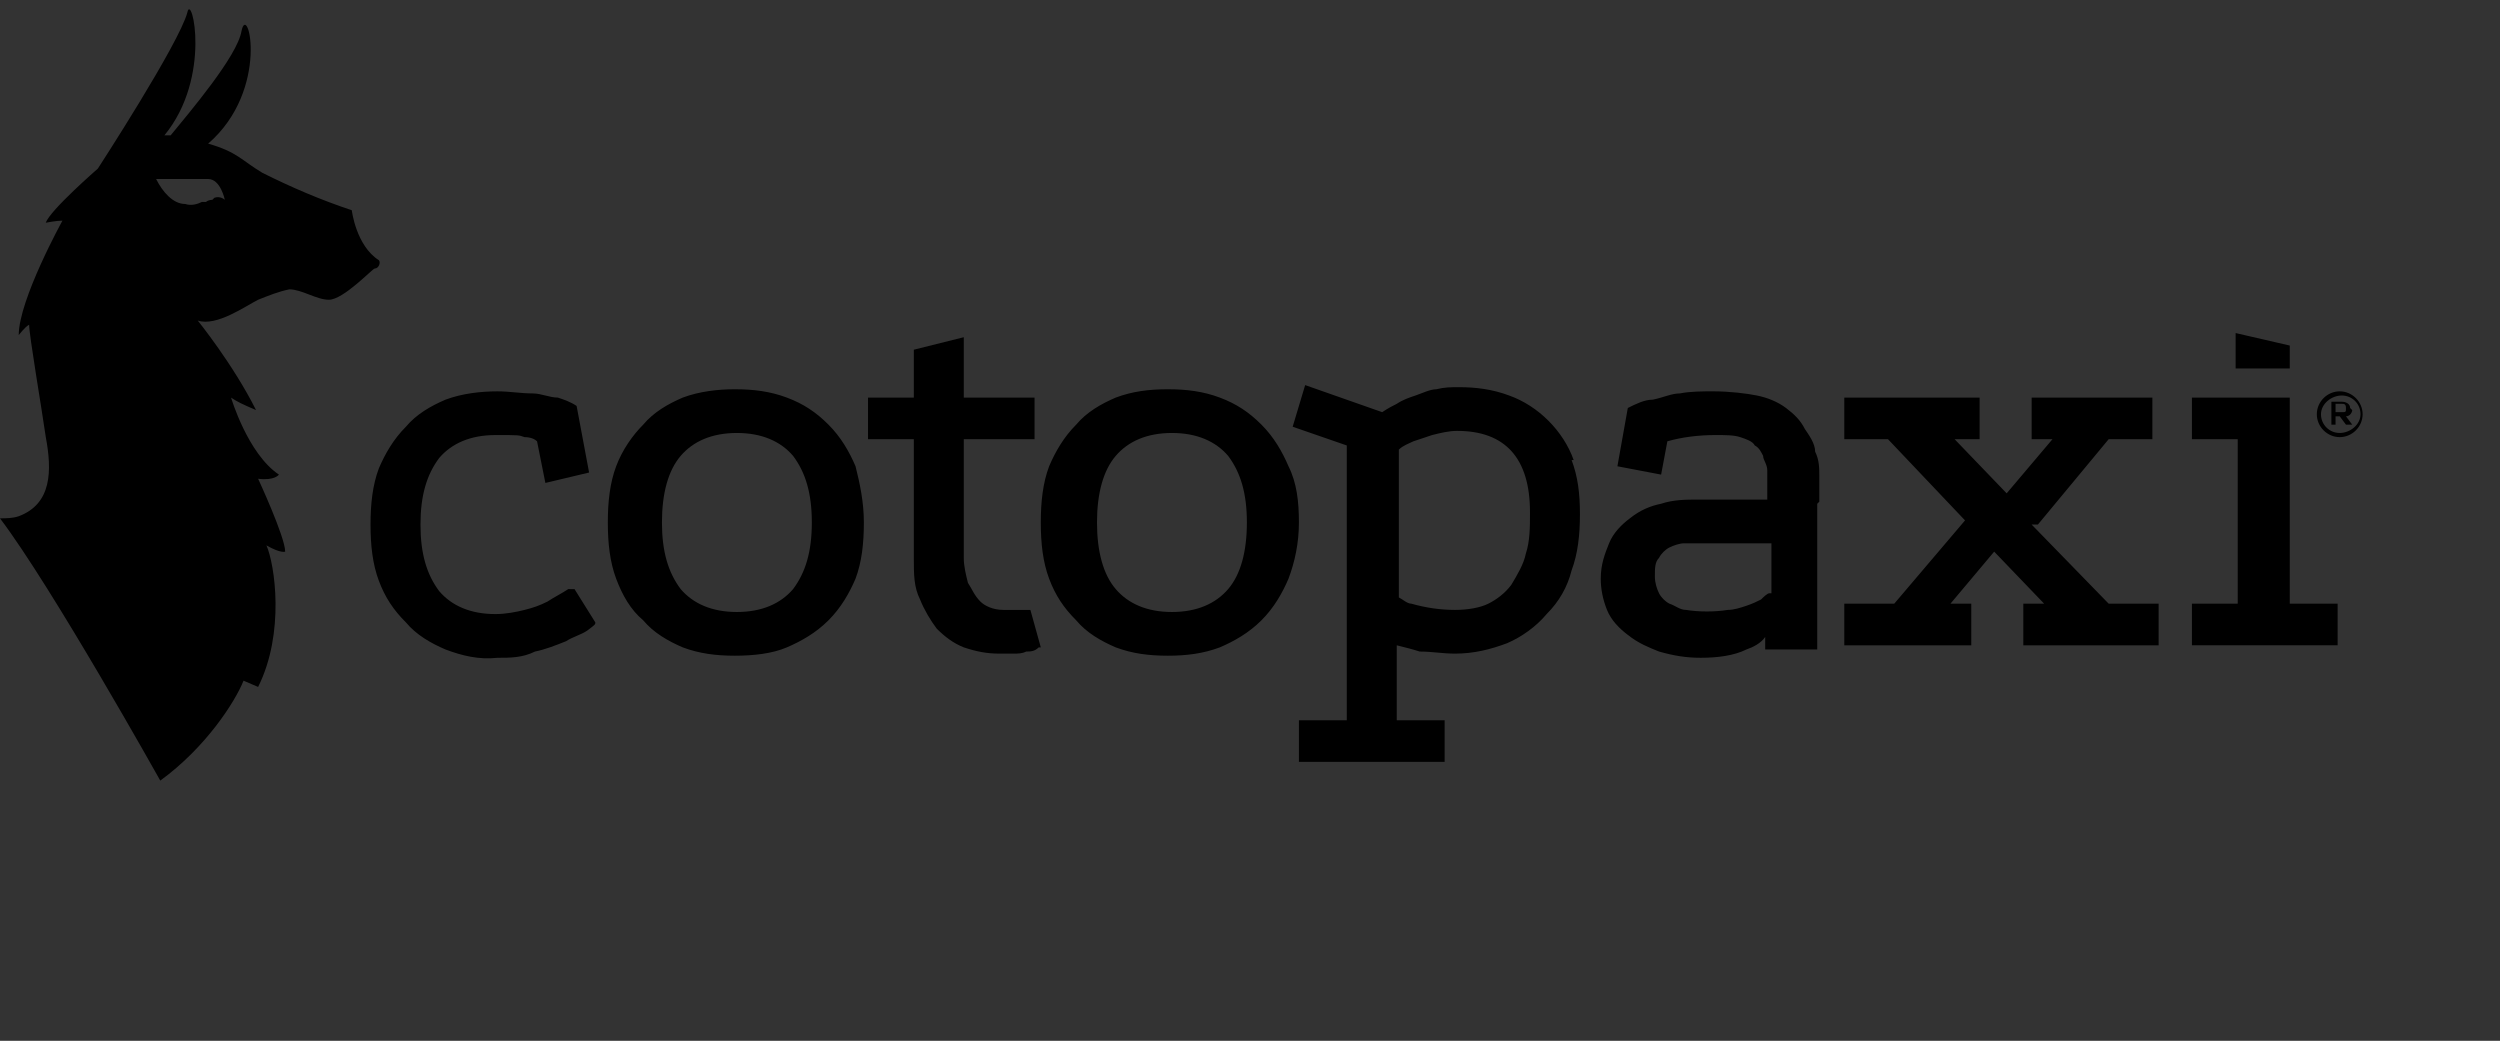 <?xml version="1.0" encoding="UTF-8"?>
<svg id="uuid-095c2be2-e71a-4025-b443-132cc47afc76" xmlns="http://www.w3.org/2000/svg" version="1.1" viewBox="0 0 120.1 50">
  <rect x="0" y="0" width="120.1" height="50" fill="#333333" stroke="none"/>
  <defs>
    <style>
      .cls-1 {
        fill: #1e1e1c;
      }

      .cls-1, .cls-2, .cls-3, .cls-4, .cls-5, .cls-6, .cls-7, .cls-8 {
        stroke-width: 0px;
      }

      .cls-2 {
        fill: #1d1d1b;
      }

      .cls-3, .cls-7 {
        fill: #000;
      }

      .cls-4 {
        fill: #010101;
      }

      .cls-5 {
        fill: #dd2c27;
      }

      .cls-6 {
        fill: #fff;
      }

      .cls-7, .cls-8 {
        fill-rule: evenodd;
      }

      .cls-8 {
        fill: #c29721;
      }
    </style>
  </defs>
  <g>
    <path class="cls-3" d="M18.2,12.5c-1.1-.7-1.3-2.4-1.3-2.4-1.5-.5-2.9-1.1-4.3-1.8-1-.6-1.2-1-2.6-1.4C13,4.3,11.9,0,11.6,1.5c-.2,1.2-2.5,3.9-3.4,5,0,0-.2,0-.3,0,2.3-2.8,1.3-6.9,1.1-5.9-.4,1.5-4.3,7.5-4.3,7.5,0,0-2.3,2-2.5,2.6,0,0,.5-.1.8-.1,0,0-2.1,3.8-2.1,5.5,0,0,.3-.4.5-.5,0,.5.6,4,.8,5.4.3,1.6.3,3.2-1.3,3.8-.3.1-.6.1-.9.1,2.5,3.3,7.7,12.6,7.7,12.6,2.2-1.6,3.6-3.8,4-4.8,0,0,.7.3.7.3,1.3-2.6.8-5.9.4-6.8.7.4.9.3.9.3,0-.7-1.3-3.5-1.3-3.5.8.1,1-.2,1-.2-1.5-1-2.3-3.7-2.3-3.7.3.2.5.3,1.2.6-1.1-2.2-2.8-4.3-2.8-4.3.9.3,2.3-.7,2.9-1,.5-.2,1-.4,1.5-.5.6,0,1.3.5,1.9.5.7,0,2.1-1.5,2.2-1.5.2,0,.3-.3.2-.4h0ZM10.2,9.6h0c0,0-.2,0-.3.1,0,0-.1,0-.2,0-.2.1-.5.2-.8.1-.6,0-1.1-.6-1.4-1.2.2,0,.4,0,.7,0,.5,0,1.2,0,1.7,0,0,0,0,0,.1,0,.6,0,.8,1,.8,1,0,0-.2-.2-.5-.1h0ZM110,16.6l-2.6-.6v1.7h2.6v-1.1ZM87.4,24.1c0-.3,0-.7,0-1.2,0-.4,0-.8-.2-1.2,0-.4-.3-.8-.5-1.1-.2-.4-.5-.7-.9-1-.4-.3-.9-.5-1.4-.6s-1.3-.2-2.1-.2c-.5,0-1.1,0-1.6.1-.4,0-.8.2-1.3.3-.4,0-.8.2-1.2.4h0s-.5,2.8-.5,2.8l2.1.4.3-1.6c.7-.2,1.5-.3,2.3-.3.5,0,.9,0,1.2.1s.6.2.7.4c.2.1.3.3.4.5,0,.2.2.4.2.7,0,.2,0,.5,0,.7,0,.3,0,.5,0,.7h0s-3.3,0-3.3,0c-.6,0-1.2,0-1.8.2-.5.1-1,.3-1.5.7-.4.3-.8.7-1,1.2-.2.5-.4,1-.4,1.7,0,.5.1,1,.3,1.5.2.5.6.9,1,1.2.5.4,1,.6,1.5.8.7.2,1.3.3,2,.3.8,0,1.6-.1,2.2-.4.3-.1.7-.3.9-.6v.6h2.5v-7s0,0,0,0ZM85,28.5c-.1,0-.3.2-.4.3-.2.1-.4.2-.7.3-.3.1-.6.2-.9.2-.6.1-1.4.1-2,0-.3,0-.5-.2-.8-.3-.2-.1-.4-.3-.5-.5-.1-.2-.2-.5-.2-.8,0-.4,0-.7.2-.9.1-.2.3-.4.5-.5.2-.1.5-.2.7-.2.3,0,.6,0,.9,0h3.3v2.4h0ZM97.9,25.2l3.4-4.1h2.1v-2h-5.8v2h1l-2.2,2.6-2.5-2.6h1.2v-2h-6.5v2h2.1l3.7,3.9-3.4,4h-2.4v2h6.1v-2h-1l2.1-2.5,2.4,2.5h-1v2h6.5v-2h-2.4l-3.7-3.8h0ZM110,19.1h-4.7v2h2.2v7.9h-2.2v2h7v-2h-2.3v-9.9ZM75.6,22.1c-.5-1.4-1.7-2.6-3.1-3.1-.8-.3-1.6-.4-2.4-.4-.4,0-.7,0-1.1.1-.3,0-.7.2-1,.3-.3.1-.6.2-.9.4-.2.1-.4.2-.7.4l-3.7-1.3-.6,2,2.6.9v13.2h-2.3v2h7v-2h-2.3v-3.6c.4.1.8.2,1.1.3.6,0,1.1.1,1.7.1.9,0,1.7-.2,2.5-.5.7-.3,1.4-.8,1.9-1.4.6-.6,1-1.3,1.2-2.1.3-.8.4-1.7.4-2.7s-.1-1.8-.4-2.6h0ZM73.5,24.7c0,.6,0,1.3-.2,1.9-.1.5-.4,1-.7,1.5-.3.4-.7.7-1.1.9-.4.2-1,.3-1.6.3h0c-.7,0-1.4-.1-2.1-.3-.2,0-.4-.2-.6-.3v-7.1c.2-.2.5-.3.7-.4.3-.1.6-.2.9-.3.4-.1.8-.2,1.2-.2h0c2.3,0,3.5,1.3,3.5,3.9h0ZM112.9,19.6c0-.2-.2-.3-.4-.3h-.5v1.1h.2v-.4h.2l.3.4h.3l-.3-.4c.2,0,.3-.2.3-.3h0ZM112.5,19.8h-.3v-.4h.3c.1,0,.2,0,.2.2s0,.2-.2.2Z"/>
    <path class="cls-3" d="M112.4,18.8c-.6,0-1.1.5-1.1,1.1h0c0,.6.5,1.1,1.1,1.1,0,0,0,0,0,0,.6,0,1.1-.5,1.1-1.1h0c0-.6-.5-1.1-1.1-1.1ZM113.4,19.9c0,.5-.5.9-1,.9-.5,0-.9-.4-.9-.9h0c0-.5.5-.9,1-.9.5,0,.9.4.9.9h0ZM39.8,20.4c-.6-.6-1.2-1-2-1.3-.8-.3-1.6-.4-2.5-.4-.8,0-1.7.1-2.5.4-.7.3-1.4.7-1.9,1.3-.5.5-1,1.2-1.3,2s-.4,1.7-.4,2.7.1,1.9.4,2.7.7,1.5,1.3,2c.5.6,1.2,1,1.9,1.3.8.3,1.6.4,2.5.4.9,0,1.8-.1,2.5-.4.7-.3,1.4-.7,2-1.3.6-.6,1-1.3,1.3-2,.3-.8.4-1.7.4-2.7s-.2-1.9-.4-2.7c-.3-.7-.7-1.4-1.3-2h0ZM38.1,28.3c-.6.7-1.5,1.1-2.7,1.1s-2.1-.4-2.7-1.1c-.6-.8-.9-1.8-.9-3.2s.3-2.5.9-3.2,1.5-1.1,2.7-1.1,2.1.4,2.7,1.1c.6.8.9,1.8.9,3.2s-.3,2.4-.9,3.2h0ZM27.3,28.3c-.3.2-.7.4-1,.6-.4.2-.7.3-1.1.4-.4.1-.9.2-1.4.2-1.2,0-2.1-.4-2.7-1.1-.6-.8-.9-1.8-.9-3.2s.3-2.4.9-3.2c.6-.7,1.5-1.1,2.7-1.1s1.1,0,1.4.1c.3,0,.5.1.6.2l.4,2,2.1-.5-.6-3.2h0c-.3-.2-.6-.3-.9-.4-.4,0-.8-.2-1.2-.2-.6,0-1.1-.1-1.7-.1-.8,0-1.7.1-2.5.4-.7.3-1.4.7-1.9,1.3-.6.6-1,1.3-1.3,2-.3.8-.4,1.7-.4,2.7s.1,1.9.4,2.7c.3.8.7,1.4,1.3,2,.5.6,1.2,1,1.9,1.3.8.3,1.6.5,2.5.4.6,0,1.2,0,1.8-.3.5-.1,1-.3,1.5-.5.3-.2.7-.3,1-.5.4-.3.4-.3.4-.4h0c0,0-1-1.6-1-1.6h-.1c0,0,0,0,0,0ZM49.5,29.3s0,0-.4,0c-.3,0-.6,0-.9,0-.5,0-.9-.2-1.1-.4-.3-.3-.4-.6-.6-.9-.1-.4-.2-.8-.2-1.2,0-.4,0-.8,0-1.2v-4.5h3.4v-2h-3.4v-2.9l-2.4.6v2.3h-2.2v2h2.2v5.7c0,.8,0,1.4.3,2,.2.5.5,1,.8,1.4.4.4.8.7,1.3.9.6.2,1.1.3,1.7.3.3,0,.5,0,.7,0,.2,0,.4,0,.6-.1.2,0,.4,0,.6-.2h.1c0,0-.5-1.8-.5-1.8h-.1,0ZM61.9,22.4c-.3-.7-.7-1.4-1.3-2-.6-.6-1.2-1-2-1.3-.8-.3-1.6-.4-2.5-.4s-1.7.1-2.5.4c-.7.3-1.4.7-1.9,1.3-.6.6-1,1.3-1.3,2-.3.8-.4,1.7-.4,2.7s.1,1.9.4,2.7c.3.8.7,1.4,1.3,2,.5.6,1.2,1,1.9,1.3.8.3,1.6.4,2.5.4.9,0,1.7-.1,2.5-.4.7-.3,1.4-.7,2-1.3.6-.6,1-1.3,1.3-2,.3-.8.5-1.7.5-2.7s-.1-1.9-.5-2.7h0ZM59,28.3c-.6.7-1.5,1.1-2.7,1.1s-2.1-.4-2.7-1.1c-.6-.7-.9-1.8-.9-3.2s.3-2.5.9-3.2,1.5-1.1,2.7-1.1,2.1.4,2.7,1.1c.6.8.9,1.8.9,3.2s-.3,2.5-.9,3.2Z"/>
  </g>
  <g id="uuid-3498c744-56a5-4404-b7e7-fc1945ca2ad6">
    <g id="uuid-86a0d9cc-5a7f-4a78-ba16-67c4570fa20c">
      <path id="uuid-dbe3cd93-3623-421c-aa8d-3b0b43823ef0" class="cls-3" d="M-184.6-10.9l5.1,2c-2.1,3.5-6.2,5.1-11,5.1-5.9,0-10.8-3.5-10.8-8.7s5.7-10.5,12.4-10.5,9,2.3,10.4,6l-5.5,1.2c-.8-1.7-2.6-2.7-5.2-2.7-3.8,0-6.5,2.5-6.5,5.6s2.1,4.6,5.5,4.6c2.4,0,4.4-.9,5.6-2.6h0ZM-164.1-10l3.9,5.7h-5.9l-3.7-5.5h-2.8l-.9,5.5h-5.3l2.8-17.9h10.7c4.8,0,7.1,2.7,7.1,5.9,0,3.5-2.5,5.7-5.9,6.3h0ZM-163.4-16.2c0-1.5-1.2-2.1-2.7-2.1h-5.2l-.7,4.5h5.2c2.3,0,3.4-.9,3.4-2.4,0,0,0,0,0,0ZM-142.5-22.2l5.8,17.9h-5.3l-1-3.2h-9.2l-1.9,3.2h-5.5l11.1-17.9h6.1ZM-144.3-11.4l-1.9-6.2-3.8,6.2h5.7ZM-117.9-17.7h-10.5l-.6,3.6h10.2l-.7,4.1h-10.2l-.9,5.7h-5.3l2.8-17.9h15.8l-.7,4.5h0ZM-115.5-22.2h19.2l-.8,4.5h-7l-2.1,13.4h-5.4l2.1-13.4h-6.8s.7-4.5.7-4.5ZM-84.9-4c0,2.5-2,4.5-4.5,4.5s-4.5-2-4.5-4.5,2-4.5,4.5-4.5c2.5,0,4.5,2,4.5,4.5h0ZM-83.8-15.6c0,2.1-1.7,3.8-3.8,3.8s-3.8-1.7-3.8-3.8,1.7-3.8,3.8-3.8c2.1,0,3.8,1.7,3.8,3.8h0s0,0,0,0ZM-83.3-25.5c0,1.5-1.2,2.7-2.7,2.7s-2.7-1.2-2.7-2.7,1.2-2.7,2.7-2.7c1.5,0,2.7,1.2,2.7,2.7h0ZM-74.8-8c0,2.1-1.7,3.8-3.8,3.8s-3.8-1.7-3.8-3.8,1.7-3.8,3.8-3.8c2.1,0,3.8,1.7,3.8,3.8h0s0,0,0,0ZM-80.7-18.6c0-1.5,1.2-2.7,2.7-2.7s2.7,1.2,2.7,2.7-1.2,2.7-2.7,2.7-2.7-1.2-2.7-2.7ZM-66.8-11.5c0,1.5-1.2,2.7-2.7,2.7s-2.7-1.2-2.7-2.7,1.2-2.7,2.7-2.7,2.7,1.2,2.7,2.7h0Z"/>
    </g>
  </g>
  <g>
    <path class="cls-2" d="M-80-75.2c1.5,0,2.9.8,3.7,1.9t0,0s0,0,0,.1h0c.5.7,1.3,1.1,2.3,1.1,1.6,0,2.9-1.3,2.9-2.9s-.3-1.4-.8-1.9c-2-2.5-4.4-3.9-8.3-3.9-6.2,0-11,4.3-11,10.4s4.7,10.5,11,10.5,6.4-1.4,8.3-3.6h0c.4-.5.7-1.2.7-1.9,0-1.6-1.3-2.9-2.9-2.9s-1.6.4-2.1,1c-1,1-2,1.9-4,1.9s-4.5-2.1-4.5-5c0-2.8,1.6-4.8,4.5-4.8M-57.7-72.8c-2.7-.6-4-.8-4-1.9s.7-1.2,2.1-1.2,2.9.7,3.9,1.5h0c.4.4,1,.7,1.7.7,1.4,0,2.5-1.1,2.5-2.5s-.3-1.4-.8-1.8c-1.6-1.7-4-2.7-7.3-2.7s-7.7,1.8-7.7,6.4,3.1,5.7,5.8,6.4c3.3.8,4.5.8,4.5,1.9s-.7,1.2-2.7,1.2-3.1-.6-4.4-1.6h0c-1-.9-2.6-.8-3.5.2-.8.8-.9,2-.4,2.9,0,0,0,0,0,0,0,0,0,.2.2.2,0,0,0,.1.1.2,0,0,0,.1.2.2,0,0,0,0,.1.1,1.7,1.5,4.2,2.7,8.1,2.7,6.3,0,8.2-3,8.2-6.7s-3.7-5.6-6.6-6.3M-146.5-75.2c1.5,0,2.9.8,3.7,1.9h0c0,.1,0,.2,0,.2h0c.5.7,1.3,1.1,2.3,1.1,1.6,0,2.9-1.3,2.9-2.9s-.3-1.4-.8-1.9c-2-2.5-4.4-3.9-8.3-3.9-6.2,0-10.9,4.3-10.9,10.4s4.7,10.5,11,10.5,6.4-1.4,8.3-3.6h0c.4-.5.7-1.2.7-1.9,0-1.6-1.3-2.9-2.9-2.9s-1.6.4-2.1,1c-1,1-2,1.9-4,1.9-2.9,0-4.5-2.1-4.5-5,0-2.8,1.5-4.8,4.4-4.8M-105.2-65.2c-2.8,0-4.6-2.1-4.6-5s1.7-5,4.6-5,4.5,2,4.5,5c0,3-1.7,5-4.5,5M-105.2-80.8c-6.2,0-11,4.4-11,10.5s4.8,10.4,11,10.4,11-4.3,11-10.4-4.8-10.5-11-10.5M-119.5-79.5c-1-.5-1.7-.6-3.1-.5-2.6.2-4.6,2.1-5,2.5h0c0,0,0,0,0,0h0c-.1-1.7-1.5-3-3.2-3s-3.2,1.4-3.3,3.2v14.2c0,1.7,1.5,3.1,3.3,3.1s3.2-1.4,3.3-3.2v-3.9c0-5.2,3.1-6.6,4.8-6.6.4,0,1.6.4,2.5.3,1.8-.3,2.9-2,2.6-3.8-.2-1-.9-1.9-1.8-2.3"/>
    <path class="cls-2" d="M-49.7-79.7v2.1h-.6v-2.1h-.8v-.5h2.1v.5h-.7ZM-46.3-77.6v-1.8h0l-.7,1.8h-.4l-.7-1.8h0v1.8h-.6v-2.6h.9l.6,1.7.6-1.7h.8v2.6s-.6,0-.6,0Z"/>
  </g>
  <g>
    <path class="cls-7" d="M-57,175c-.3.1-.6.2-.6.4,0,.1.1.3.1.3,0,0,.2.3.4.3s.5,0,.5,0c0,0,.2,0,.3,0,.1,0,.3,0,.3,0,0,0,.2.2.3.2.2,0,.6,0,.6,0,0,0,.2.3.4.3.3.1.8-.2.8-.2,0,0,0,.6.2.9.3.3,1.1-.2,1.1-.2l.3-.2s.3.4.5.4c.5,0,.5-.2,1.2-.7.2-.1.5-.1.5-.1v1.8s0,.3.2.4c.2,0,.5,0,.5,0h.5c.2,0,.3-.4.3-.4v-1.9s.4,0,.4,0c0,0,.3.1.4.2.3.2.3.4.6.5.2,0,.2.1.4,0,.2,0,.5-.3.5-.3,0,0,.5.4.9.4.2,0,.3,0,.5,0,.3-.2.2-.8.2-.8l.6.2s.2-.2.4-.2c.2,0,.3,0,.5,0,.3,0,.8-.4.8-.4,0,0,.7.1,1.1,0,.2,0,.3-.3.3-.5s0-.3-.2-.4c-.2-.3-.9-.4-.9-.4,0,0-.4-.2-.7-.3-.2,0-.5,0-.5,0,0,0-.7,0-.9-.4-.2-.3.7,0,1.4-.4.3-.2.6-.8.6-.8,0,0,.1-.3,0-.5,0-.1,0-.3,0-.3,0,0,.4,0,.5-.3,0-.1,0-.4,0-.4v-.4s.9-.7.9-.7c0,0,0-.3,0-.4-.1-.2-.6-.2-.6-.2,0,0-.6.2-.9,0-.2,0-.3-.2-.5-.3-.3,0-.6.1-.6.1,0,0-.6.7-.9.6-.2,0-.3-.5-.3-.5,0,0-.1-.1-.3-.2-.2,0-.3.3-.3.3,0,0-.2.3-.4.5-.2.2-.6.2-.6.2,0,0-.2.3-.3.5-.2.2-.5.4-.5.4,0,0,0,0-.2,0-.3,0,.3-.5.3-.9,0,0,0-.3,0-.3,0,0,.5-.3.7-.6.1-.2.3-.6.3-.6,0,0,.2-.2.3-.4,0-.2,0-.4,0-.4,0,0-.2-.3-.3-.3-.3,0-.4.2-.7.3-.1,0-.2,0-.3,0,0-.2,0-.5-.1-.8,0-.3,0-.6-.2-.8-.2-.2-.4,0-.5-.2,0-.2,0-.3,0-.5-.1-.2-.4,0-.7,0-.3-.1-.2-.6-.3-.9-.1-.4-.2-.7-.3-1,0,0-.2-.1-.3,0-.1,0-.2.2-.2.2,0,0-.2.6-.3,1,0,.3,0,.6-.1.8-.1.2-.6-.2-.7,0-.1.2,0,.3,0,.5-.1.1-.4.1-.4.1,0,0-.1.1-.2.2,0,.2,0,.3,0,.5,0,.3-.2.8-.2.8,0,0,0,.2-.1.3-.2.2-.4-.3-.7-.4-.2,0-.3,0-.5,0-.2.2,0,.6,0,.6l.2.3s.2.6.4.8c.1.1.4.3.4.3,0,0,0,.3,0,.5,0,.2.3.4.3.4,0,0,0,.4-.1.5-.2,0-.3-.2-.3-.2,0,0-.2-.4-.4-.6-.2-.2-.7-.2-.7-.2l-.5-.7s-.2-.2-.3-.2-.3.2-.3.2c0,0,0,.3-.3.4-.2,0-.5-.3-.5-.3,0,0-.5-.6-.9-.5-.1,0-.3.2-.3.2h-.4s-.8,0-1.2.2c-.1,0-.2.1-.3.3,0,0,0,.2,0,.3,0,.2.2.2.3.3.2.1.5.3.5.3,0,0,0,.5,0,.8.1.2.4.4.4.4,0,0,0,.4,0,.6,0,.2.4.5.4.5,0,0,0,.3,0,.4,0,.2.4.2.4.2h.9s.5,0,.7.1c.3.1-.5.5-1,.5-.2,0-.4,0-.6,0-.5,0-.8.2-1.3.4Z"/>
    <g>
      <path class="cls-3" d="M-173.6,172.8c0,.8,0,1.2,0,1.4,0,2.4-.5,3.5-1.7,4-.9.4-2.1.5-4.5.5-4.3,0-5.6-.2-6.5-.9-.7-.6-1-1.4-1.2-2.9,0-.7,0-1.9,0-3.8,0-3.3,0-4.5.3-5.4.6-2,1.8-2.4,7.5-2.4s3.9.2,4.7.7c.9.6,1.3,1.7,1.3,4.1v.7h-3.3c0-1,0-1.2-.3-1.4-.3-.3-1.2-.4-3.3-.4s-2.7,0-3,.4c-.4.4-.5,1.3-.5,3.6,0,3.8,0,3.8,3.6,3.8s3.7,0,3.7-2.2h3.3s0,0,0,0Z"/>
      <path class="cls-3" d="M-160.3,176h-7.2l-.9,2.5h-3.8l5.8-14.8h5.2l5.7,14.8h-3.8l-.9-2.5ZM-163.6,167.1h-.7l-2.1,5.6h4.9l-2.1-5.6Z"/>
      <path class="cls-3" d="M-148.2,163.7l5.7,11h.3v-11c0,0,3.3,0,3.3,0v14.8h-5.8l-5.7-11.1h-.4v11.1c0,0-3.3,0-3.3,0v-14.8h5.8Z"/>
      <path class="cls-3" d="M-124.9,176h-7.2l-.9,2.5h-3.8l5.8-14.8h5.2l5.7,14.8h-3.8l-.9-2.5ZM-128.2,167.1h-.7l-2.1,5.6h4.9l-2.1-5.6Z"/>
      <path class="cls-3" d="M-118.6,163.7h7.9c2.8,0,3.2,0,4.1.3,1.1.3,1.8,1.1,2.1,2.5.3,1,.3,2,.3,4.4,0,3.9-.3,5.4-1,6.4-.8,1-1.8,1.2-5.5,1.2h-7.9v-14.8ZM-110.7,174.7c3,0,3.2-.2,3.2-3.6s-.1-2.6-.4-3.1c-.3-.5-.8-.6-2.8-.6h-4.6v7.3h4.6Z"/>
      <path class="cls-3" d="M-98.3,163.7v14.8h-3.5v-14.8h3.5Z"/>
      <path class="cls-3" d="M-84.7,176h-7.2l-.9,2.5h-3.8l5.8-14.8h5.2l5.7,14.8h-3.8l-.9-2.5ZM-88,167.1h-.7l-2.1,5.6h4.9l-2.1-5.6Z"/>
      <path class="cls-3" d="M-72.5,163.7l5.7,11h.3v-11c0,0,3.3,0,3.3,0v14.8h-5.8l-5.7-11.1h-.4v11.1c0,0-3.3,0-3.3,0v-14.8h5.8Z"/>
    </g>
  </g>
  <path class="cls-1" d="M-146.1,39.4c0-1.8,1-3,2.7-3s2.5,1.3,2.5,3v8.7h3.8v-9.5c0-4.3-3.2-5.8-6-5.8s-2.2.2-3.2.8v-6.7h-3.8v21.1h3.8v-8.7h0ZM-117.9,27h3.8v21h-3.8v-21ZM-112.3,27h3.8v21h-3.8v-21ZM-156.6,48.4c2.4,0,4.2-1,5.7-2.5l-2.5-2.7c-.8,1-1.9,1.7-3.2,1.7-2.4,0-3.8-1.7-3.8-4.1s1.4-4.1,3.8-4.1,2.4.7,3.2,1.7l2.5-2.7c-1.5-1.7-3.3-2.7-5.7-2.7-4.4,0-7.7,3.5-7.7,7.8s3.3,7.8,7.7,7.8ZM-172.5,44.5c-1.8,0-3.3-.9-4.8-2.5l-2.7,2.7c1.7,2.3,4.4,3.7,7.5,3.7s7.3-2.2,7.3-6.3-2.1-4.7-5.2-6.1l-2.4-1c-1.6-.7-2.5-1.4-2.5-2.4s1.3-2,2.6-2,2.9.8,4,2.4l2.9-2.2c-1.4-2.5-3.9-4-6.9-4-3.7,0-6.9,2.1-6.9,5.9s2.2,4.7,5.1,6l2.2,1c1.4.6,2.6,1,2.6,2.6s-1.4,2.2-2.9,2.2ZM-127.4,48.4c4.4,0,8.1-3.3,8.1-7.8s-3.7-7.8-8.1-7.8c-4.4,0-8.1,3.3-8.1,7.8,0,4.4,3.6,7.8,8.1,7.8ZM-127.4,36.4c2.3,0,4.1,1.8,4.1,4.1s-1.9,4.1-4.1,4.1-4.1-2-4.1-4.1c0-2.3,1.8-4.1,4.1-4.1Z"/>
  <g>
    <rect class="cls-4" x="-168" y="82.3" width="29.9" height="29.9"/>
    <rect class="cls-5" x="-198.9" y="82.3" width="29.9" height="29.9"/>
    <path class="cls-6" d="M-161.8,90.5c0-1,.7-1.6,1.7-1.6s1.2.4,1.4.8l-.7.3c-.1-.3-.4-.5-.7-.5-.5,0-.9.4-.9.9s.4.9.9.9.6-.2.7-.5l.7.3c-.2.4-.6.8-1.4.8s-1.7-.7-1.7-1.6"/>
    <path class="cls-6" d="M-157.1,90.5c0-1,.7-1.6,1.7-1.6s1.7.7,1.7,1.6-.7,1.6-1.7,1.6-1.7-.7-1.7-1.6M-154.5,90.5c0-.5-.3-.9-.9-.9s-.9.4-.9.9.3.9.9.9.9-.4.9-.9"/>
    <polygon class="cls-6" points="-149.4 92.1 -149.4 90 -150.2 92.1 -150.6 92.1 -151.4 90 -151.4 92.1 -152.2 92.1 -152.2 88.9 -151.1 88.9 -150.4 90.7 -149.7 88.9 -148.6 88.9 -148.6 92.1 -149.4 92.1"/>
    <path class="cls-6" d="M-147,92.1v-3.2h1.6c.7,0,1.1.5,1.1,1.1s-.4,1.1-1.1,1.1h-.8v1.1h-.8ZM-145.1,90c0-.2-.2-.3-.4-.3h-.6v.7h.6c.2,0,.4-.1.4-.3"/>
    <path class="cls-6" d="M-159.7,98.9l-.5-1.1h-.4v1.1h-.8v-3.2h1.6c.7,0,1.1.5,1.1,1.1s-.3.8-.6.9l.6,1.2h-.9,0ZM-159.7,96.7c0-.2-.2-.3-.4-.3h-.6v.7h.6c.2,0,.4-.1.4-.3"/>
    <polygon class="cls-6" points="-156.5 98.9 -156.5 95.7 -154.2 95.7 -154.2 96.4 -155.7 96.4 -155.7 96.9 -154.2 96.9 -154.2 97.6 -155.7 97.6 -155.7 98.2 -154.2 98.2 -154.2 98.9 -156.5 98.9"/>
    <path class="cls-5" d="M-151.9,98.4l.4-.6c.2.2.6.4,1,.4s.4,0,.4-.3c0-.4-1.8,0-1.8-1.3s.4-1,1.3-1,1,.2,1.3.4l-.4.6c-.3-.2-.6-.3-.9-.3s-.3,0-.3.2c0,.4,1.8,0,1.8,1.3s-.5,1.1-1.3,1.1-1.1-.2-1.4-.5"/>
    <path class="cls-6" d="M-147.3,98.4l.4-.6c.2.2.6.4,1,.4s.4,0,.4-.3c0-.4-1.8,0-1.8-1.3s.4-1,1.3-1,1,.2,1.3.4l-.4.6c-.3-.2-.6-.3-.9-.3s-.3,0-.3.2c0,.4,1.8,0,1.8,1.3s-.5,1.1-1.3,1.1-1.1-.2-1.4-.5"/>
    <path class="cls-6" d="M-161.5,105.6v-3.2h1.6c.7,0,1.1.5,1.1,1.1s-.4,1.1-1.1,1.1h-.8v1.1s-.8,0-.8,0ZM-159.7,103.5c0-.2-.2-.3-.4-.3h-.6v.7h.6c.2,0,.4-.1.4-.3"/>
    <path class="cls-6" d="M-157.1,104c0-1,.7-1.6,1.7-1.6s1.7.7,1.7,1.6-.7,1.6-1.7,1.6-1.7-.7-1.7-1.6M-154.5,104c0-.5-.3-.9-.9-.9s-.9.4-.9.9.3.9.9.9.9-.4.9-.9"/>
    <path class="cls-6" d="M-150.1,105.6l-.5-1.1h-.4v1.1h-.8v-3.2h1.6c.7,0,1.1.5,1.1,1.1s-.3.8-.6,1l.6,1.2h-.9ZM-150,103.5c0-.2-.2-.3-.4-.3h-.6v.7h.6c.2,0,.4-.1.4-.3"/>
    <polygon class="cls-6" points="-146.4 105.6 -146.4 103.2 -147.3 103.2 -147.3 102.5 -144.7 102.5 -144.7 103.2 -145.6 103.2 -145.6 105.6 -146.4 105.6"/>
    <path class="cls-6" d="M-181.1,90.5c-1.4.8-3.2,1.4-4.3,1.6-8.7,2-8.9-.3-8.8-1.1,0-.8,1.1-1.4,1.1-1.4-1.5,2.1,2.4,2,7.4,1.2,0,0,2.4-.4,5.3-1.1,0,0,0,.5-.7.9"/>
    <path class="cls-6" d="M-181.3,89.2s5.6-1.3,1.5,1.5c0,0,1.8-2-1.5-1.5"/>
    <path class="cls-6" d="M-185.1,105.5c2.3-.6,8.7-1.8,8.7-3.4,0,0,.2-.6-.4-.8v-1.5s3.1.4,3.1,1.8-2.7,4.2-10.3,3.9h-1.1c0,0,0,0,0,0Z"/>
    <path class="cls-6" d="M-193.1,98.8s-1.1.6-1.1,1.4c0,.8.9,2.9,10,1.5,7.2-1.1,10.9-3.5,10.4-5.7-.3-1.2-3-1.5-3-1.5v1.3s.5.5.5.8c0,1.1-3.2,2.4-8.3,3.3-5,.9-10.1,1.1-8.6-1.1"/>
    <path class="cls-6" d="M-193.1,93.9s-1.1.6-1.1,1.4c0,.8,1,3.1,10,1.5,7.2-1.3,10.9-3.5,10.4-5.7-.3-1.2-3-1.5-3-1.5v1.3s.5.5.5.8c0,1.1-3.2,2.4-8.3,3.3-5,.9-10.1,1.1-8.6-1.1"/>
    <path class="cls-6" d="M-138.1,112.2h-29.9v-29.9h29.9v29.9h0ZM-198.9,82.3h29.9v29.9h-29.9v-29.9ZM-199.9,113.2h62.9v-31.9h-62.9v31.9Z"/>
    <path class="cls-6" d="M-143.3,103.5c-.3,0-.5-.2-.5-.5s.2-.5.5-.5.5.2.5.5-.2.5-.5.5M-143.3,102.5c-.3,0-.5.2-.5.5s.2.5.5.5.5-.2.5-.5-.2-.5-.5-.5M-143.2,103.3l-.2-.2h-.1v.2h0v-.6h.3c.1,0,.2,0,.2.2s-.1.2-.2.2l.2.3s-.1,0-.1,0ZM-143.3,102.8h-.2v.2h.2c0,0,.1,0,.1-.1s0-.1-.1-.1"/>
  </g>
  <g id="header-and-footer">
    <g id="default">
      <g id="header">
        <path id="logo" class="cls-8" d="M-31.4,131.5l-.4,3c0,.2-.2.9-.8.9h-9.1c-3.4,0-6.5,1.9-7.8,4.7-1.3,2.7-4.9,10.4-4.9,10.4-.6,1.2-.9,1.3-1.4,1.3h-6.4c-.4,0-.8-.3-.9-.7,0-.4-1.4-7.4-2-9.7,0-.2-.1-.4-.2-.6-1-2.6-3.3-5.3-9.2-5.3h-9.4c-.2,0-.6,0-.7.6l-2.1,14.8c0,.5-.4.9-.9.9h-3.9c-.5,0-1-.4-.9-.9,0-.6,2-14.3,2.1-14.8,0-.4-.3-.7-.7-.7h-10.2c-.5,0-1-.4-.9-.9,0-.6.4-2.4.5-3,0-.4.4-.9,1.1-.9h26.4c10.5,0,13.7,5.8,14.6,10.1,0,0,0,0,0,0,.6,2.7,1,4.6,1.1,5.7,0,.2.4.3.5,0l3.7-8.3c1.9-4.4,6.6-7.6,11.7-7.6h10.2c.5,0,1,.4.9,1M-32.8,141.4c-.3,1.9-1,7.1-1.2,8.2-.2,1.1,0,1.4,0,1.6s-.2.5-.5.5h-4c-.5,0-.9-.4-.9-.9v-.8c0,.3-2.4,2-6.4,2s-4.5-1.8-4.5-4,1.3-3.4,3.1-3.9c2.7-.8,5.4-1.1,8.1-1.9.5-.1.8-.6.8-1.1s-.5-1.1-1.6-1.1c-2.2,0-2.3,1.3-2.5,1.5-.2.2-.4.3-.6.3h-4.5c-.3,0-.5-.2-.5-.5,0-1.3,2.5-4.5,7.5-4.5s7.8,2.7,7.5,4.5M-38.8,145.5c0-.3-.2-.5-.5-.5-.5,0-2.7.7-4.3,1.2-.6.2-1,.6-1,1.2s.6,1.3,1.4,1.3c1.9,0,4.4-1.6,4.4-3.3M-66.8,144.9c0,.5-.4.9-.9.9h-10c-.4,0-.7.4-.7.7,0,1.5,1.3,2.3,2.9,2.3s2.2-.4,2.7-1.1c0-.1.2-.2.4-.2h4.5c.3,0,.5.2.5.5,0,.9-2.5,4-8.5,4s-7.8-3.8-7.8-6.9c0-5,3.8-8.2,8.9-8.2,8.3,0,8.2,6.5,8.2,8M-72.2,142.3c0-1.2-1.3-2.3-2.8-2.3s-3,1.3-3,2.7.2.5.5.5h4.7c.5,0,.7-.4.7-.9"/>
      </g>
    </g>
  </g>
</svg>
